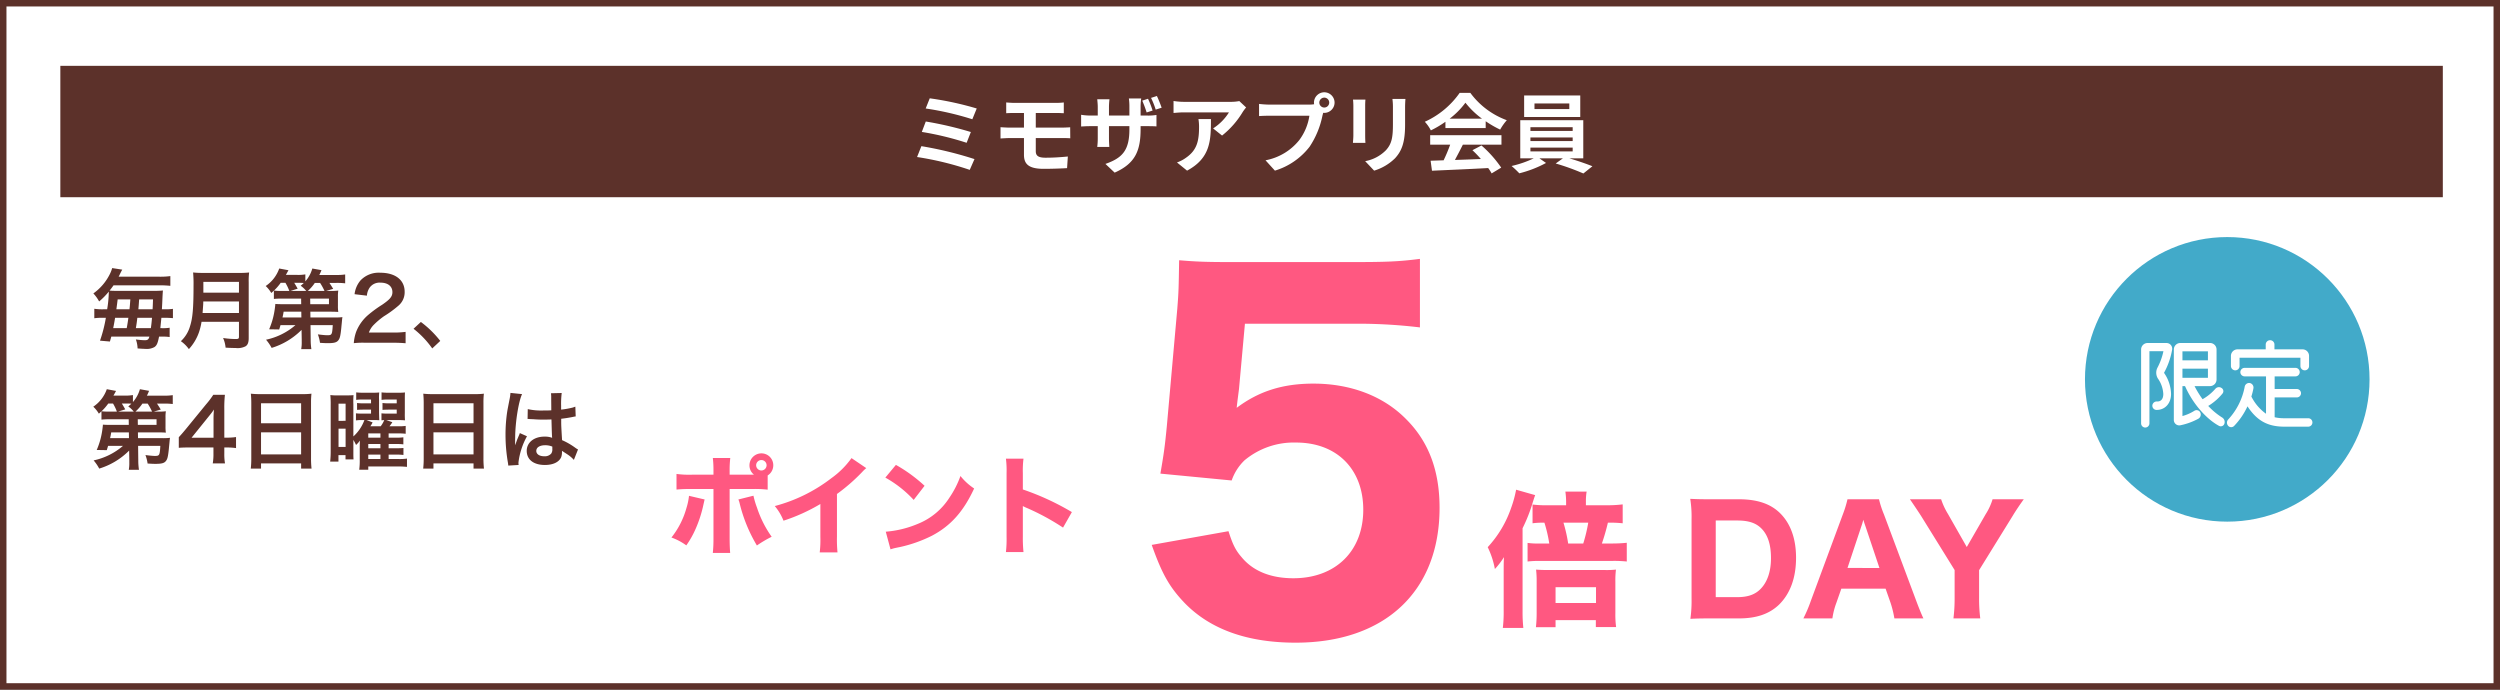 <svg xmlns="http://www.w3.org/2000/svg" width="580" height="160" viewBox="0 0 580 160">
  <rect x="0" y="0" width="580" height="160" fill="#808080" stroke="none"/>
  <g id="ポイント" transform="translate(28 84.274)">
    <g id="パス_26294" data-name="パス 26294" transform="translate(-28 -84.274)" fill="#fff">
      <path d="M 579.25 159.25 L 0.75 159.25 L 0.75 0.75 L 579.25 0.75 L 579.25 159.25 Z" stroke="none"/>
      <path d="M 1.5 1.5 L 1.5 158.5 L 578.5 158.5 L 578.5 1.5 L 1.5 1.5 M 0 0 L 580 0 L 580 160 L 0 160 L 0 0 Z" stroke="none" fill="#5c312a"/>
    </g>
    <g id="グループ_1532" data-name="グループ 1532" transform="translate(-14 24.48)">
      <path id="パス_30305" data-name="パス 30305" d="M-11.713-69.642h24.7a119.965,119.965,0,0,1,15.9.848v-15.9c-4.982.636-7.738.742-16.112.742H-15c-5.83,0-8.162-.106-11.978-.424-.106,6.466-.106,7.208-.424,11.236l-2.438,27.348c-.424,4.346-.636,6.042-1.484,10.918l16.536,1.59a11.8,11.8,0,0,1,2.968-4.664A17.844,17.844,0,0,1,.159-42.082c9.434,0,15.582,6.148,15.582,15.582,0,9.646-6.466,15.9-16.218,15.9-5.3,0-9.434-1.7-12.084-4.982-1.378-1.59-2.014-2.968-2.968-5.936l-17.808,3.18c2.332,6.572,4.028,9.646,7.42,13.25C-19.981,1.166-11.289,4.346.053,4.346c20.67,0,33.39-11.872,33.39-31.27,0-8.692-2.544-15.37-7.738-20.564-5.3-5.406-12.932-8.268-21.518-8.268-7.208,0-12.72,1.8-17.808,5.618.106-1.166.424-3.5.53-4.346Z" transform="translate(286.536 36)" fill="#ff5881"/>
      <path id="パス_30304" data-name="パス 30304" d="M23.392-25.534v-.884a13.591,13.591,0,0,1,.17-2.278h-4.93a17.629,17.629,0,0,1,.17,2.312v.85H14.858a26.8,26.8,0,0,1-3.842-.17v4.352a17.548,17.548,0,0,1,2.754-.136,32.173,32.173,0,0,1,1.122,4.828H12.546A16.281,16.281,0,0,1,9.86-16.8v4.318a21.9,21.9,0,0,1,2.856-.136h16.66a27.946,27.946,0,0,1,3.5.136V-16.83a32.753,32.753,0,0,1-3.468.17H27.1a48.877,48.877,0,0,0,1.394-4.828,26.682,26.682,0,0,1,3.434.136v-4.386a28.9,28.9,0,0,1-3.944.2ZM19.278-16.66a34.113,34.113,0,0,0-1.088-4.828h5.746A36.786,36.786,0,0,1,22.78-16.66ZM4.318-1.088a30.75,30.75,0,0,1-.2,4.012h4.76A34.879,34.879,0,0,1,8.7-.986V-20.2a36.88,36.88,0,0,0,2.346-5.95c.272-.85.374-1.19.578-1.734l-4.42-1.258a26.675,26.675,0,0,1-1.156,4.216A25.572,25.572,0,0,1,.612-15.81a19.645,19.645,0,0,1,1.666,5.066A17.8,17.8,0,0,0,4.386-13.5c-.068,1.258-.068,1.972-.068,3.6Zm12.036,2.21H25.7v1.6H30.4a21.951,21.951,0,0,1-.17-3.264V-7.752a20.3,20.3,0,0,1,.136-2.856,20.1,20.1,0,0,1-2.516.1H14.586c-1.156,0-1.9-.034-2.754-.1a22.238,22.238,0,0,1,.136,2.754V-.68a29.76,29.76,0,0,1-.17,3.434h4.556Zm0-7.65h9.384v3.672H16.354ZM47.906-3.876A29.726,29.726,0,0,1,47.634.816c1.394-.068,2.312-.1,4.624-.1h6.664c4.012,0,7-1.02,9.248-3.162C70.788-5,72.148-8.7,72.148-13.362c0-4.454-1.292-7.99-3.774-10.4-2.21-2.142-5.3-3.162-9.486-3.162h-6.63c-2.448,0-3.3-.034-4.658-.1a26.625,26.625,0,0,1,.306,4.692Zm5.61-.34V-22h4.93c2.72,0,4.42.578,5.712,1.9,1.462,1.5,2.176,3.74,2.176,6.834,0,3.026-.816,5.474-2.346,7.072C62.7-4.828,61-4.216,58.48-4.216ZM101.694.714c-.408-.85-1.02-2.346-1.666-4.08l-7.48-20.026a23.022,23.022,0,0,1-1.156-3.536h-7.31a26.105,26.105,0,0,1-1.088,3.536L75.582-3.366A31.605,31.605,0,0,1,73.848.714H80.58a16.977,16.977,0,0,1,.918-3.6l1.156-3.3H92.922l1.156,3.3a24.316,24.316,0,0,1,.884,3.6Zm-10.2-11.7H84.082l3.2-9.622c.238-.68.272-.85.476-1.564.272.918.408,1.258.51,1.564ZM114.886.714a35.847,35.847,0,0,1-.272-4.692v-6.494l7.82-12.648c.646-1.088,1.8-2.788,2.55-3.808h-7.242a13.819,13.819,0,0,1-1.6,3.468l-4.386,7.616-4.352-7.65a16.131,16.131,0,0,1-1.6-3.434H98.566c.816,1.19,1.666,2.448,2.55,3.808l7.82,12.614v6.528a37.969,37.969,0,0,1-.272,4.692Z" transform="translate(330.536 34)" fill="#ff5881"/>
      <path id="パス_30303" data-name="パス 30303" d="M23.1-16.45a2.766,2.766,0,0,0,1.3-2.35,2.748,2.748,0,0,0-2.75-2.775A2.785,2.785,0,0,0,18.875-18.8a2.736,2.736,0,0,0,1.05,2.175h-5.65V-17.6a23.382,23.382,0,0,1,.15-2.9h-4.05a23.665,23.665,0,0,1,.15,2.9v.975H5.55a22,22,0,0,1-3.6-.175v3.625a32.128,32.128,0,0,1,3.6-.125h4.975V-1.9a30.863,30.863,0,0,1-.15,3.425H14.4c-.075-.85-.125-2.1-.125-3.425V-13.3H19.5a24.282,24.282,0,0,1,3.6.15Zm-1.45-3.575a1.217,1.217,0,0,1,1.2,1.2,1.222,1.222,0,0,1-1.2,1.225,1.227,1.227,0,0,1-1.225-1.225A1.222,1.222,0,0,1,21.65-20.025Zm-16.8,8.3a14.592,14.592,0,0,1-.6,2.85A19.2,19.2,0,0,1,.775-2.05,13.6,13.6,0,0,1,4.225-.225a21.3,21.3,0,0,0,2.2-3.925A28.565,28.565,0,0,0,8.05-9.025c.325-1.45.35-1.55.425-1.85Zm11.45.85a4.356,4.356,0,0,1,.275.8A35.179,35.179,0,0,0,20.6-.2a27,27,0,0,1,3.425-2.025,25.28,25.28,0,0,1-3.4-6.75A19.324,19.324,0,0,1,19.8-11.75Zm26.25-9.6a19.828,19.828,0,0,1-4.625,4.625A36.949,36.949,0,0,1,24.75-9.35a12.376,12.376,0,0,1,2.025,3.4,42.381,42.381,0,0,0,8.55-3.875v7.6a24.472,24.472,0,0,1-.15,3.625H39.3a31.175,31.175,0,0,1-.125-3.7v-9.85a42.3,42.3,0,0,0,5.85-5.1,8.492,8.492,0,0,1,.95-.9ZM50.4-15.95a26.413,26.413,0,0,1,6.575,5.175L59.5-14.05a35.027,35.027,0,0,0-6.65-4.85ZM51.6.7A9.122,9.122,0,0,1,52.85.35c.475-.1.475-.1,1.1-.225a31.736,31.736,0,0,0,7.275-2.6c4.35-2.3,7.3-5.6,9.775-10.95a13.6,13.6,0,0,1-3.175-2.9A21.652,21.652,0,0,1,65.3-11.35a15.532,15.532,0,0,1-7.35,6.125A23.9,23.9,0,0,1,50.5-3.4Zm30.85.625A30.936,30.936,0,0,1,82.3-2.15v-7.2a8.576,8.576,0,0,0,.95.45,54.9,54.9,0,0,1,8.375,4.55l2.05-3.6A60.247,60.247,0,0,0,82.3-13.2V-17a22.025,22.025,0,0,1,.15-3.35H78.375a21.826,21.826,0,0,1,.15,3.35V-2.2a25.836,25.836,0,0,1-.15,3.525Z" transform="translate(141 18)" fill="#ff5881"/>
    </g>
    <path id="パス_30301" data-name="パス 30301" d="M3.06-7.52A12.279,12.279,0,0,1,.88-7.64v2.2a12.2,12.2,0,0,1,1.98-.1h.7A32.145,32.145,0,0,1,2.2-.24l2.3.2c.16-.58.2-.68.32-1.14h8.84c-.18.66-.4.84-1.08.84a18.886,18.886,0,0,1-2.06-.18,6.62,6.62,0,0,1,.4,2.08c.96.08,1.4.1,1.7.1a3.7,3.7,0,0,0,2.22-.42c.54-.38.76-.9,1.06-2.42h.56a11.243,11.243,0,0,1,1.9.1V-3.24a9.78,9.78,0,0,1-1.82.1H16.2c.08-.82.14-1.34.24-2.4h.72a17.326,17.326,0,0,1,1.96.08V-7.62a11.965,11.965,0,0,1-1.92.1h-.64c.08-1.4.08-1.4.14-2.88.04-.76.06-1.1.1-1.48a14.456,14.456,0,0,1-1.84.08H5.76a11.393,11.393,0,0,1-1.34-.06c.36-.44.56-.7.92-1.22H16.02a22.238,22.238,0,0,1,2.5.12v-2.26a16.887,16.887,0,0,1-2.5.14H6.52c.18-.32.24-.46.4-.8.2-.4.2-.4.44-.84l-2.34-.36a7,7,0,0,1-.54,1.4A12.067,12.067,0,0,1,.66-11.2,9.072,9.072,0,0,1,2-9.34a16.151,16.151,0,0,0,2.24-2.28v.26a27.175,27.175,0,0,1-.38,3.84Zm2.2,4.38c.18-.88.26-1.32.44-2.4H8.78c-.12.92-.2,1.36-.26,1.72-.08.44-.08.44-.12.68ZM6-7.52c.12-.88.16-1.2.3-2.3H9.24c-.12,1.58-.12,1.58-.2,2.3Zm4.52,4.38c.2-1.22.2-1.22.34-2.4h3.4c-.08.98-.12,1.38-.26,2.4Zm.58-4.38c.04-.34.1-1.1.18-2.3H14.5c-.06,1.66-.06,1.66-.1,2.3Zm23.34,2.9v3.46c0,.44-.14.54-.74.54a20.223,20.223,0,0,1-2.94-.24,7.236,7.236,0,0,1,.58,2.24c1.02.06,1.68.08,2.32.08a3.965,3.965,0,0,0,2.32-.4c.5-.32.72-.9.72-1.9V-13.8a15.086,15.086,0,0,1,.1-2.26,18.027,18.027,0,0,1-2.32.1H26.14a20.179,20.179,0,0,1-2.34-.1,28.185,28.185,0,0,1,.1,3.02c0,5.2-.2,7.54-.8,9.4A7.572,7.572,0,0,1,20.96-.12a7.737,7.737,0,0,1,1.86,1.84,11.215,11.215,0,0,0,2.36-3.96,14.823,14.823,0,0,0,.58-2.38ZM26-6.66c.12-1.62.16-2.06.16-2.68h8.28v2.68Zm.18-4.72v-2.5h8.26v2.5ZM49-.52V0a8.678,8.678,0,0,1-.12,1.72h2.36A14.526,14.526,0,0,1,51.08-.5l-.04-3.34H56.2C56.06-1.6,56-1.5,54.9-1.5c-.44,0-1.4-.1-2.16-.2a8.53,8.53,0,0,1,.5,1.96c.86.06,1.26.08,1.86.08,1.36,0,1.96-.16,2.34-.6.4-.46.54-.98.74-2.92.04-.5.12-1.14.18-1.9.02-.22.04-.34.08-.62a13.365,13.365,0,0,1-1.72.08h-5.7L51-6.96h4.62c.8,0,1.36.02,1.86.06a9.137,9.137,0,0,1-.08-1.46v-2.06a8.7,8.7,0,0,1,.08-1.44,14.019,14.019,0,0,1-1.86.08h-.96l1.64-.48c-.32-.52-.5-.82-.88-1.38h1.56a15.668,15.668,0,0,1,2.1.1V-15.6a12.947,12.947,0,0,1-2.2.12h-3.8a10.086,10.086,0,0,0,.5-1.12l-2.12-.38A7.722,7.722,0,0,1,49.84-14v-1.62a9.654,9.654,0,0,1-1.96.12H45.32c.24-.4.32-.56.6-1.08l-2.14-.4a8.108,8.108,0,0,1-3.14,4.06,7.211,7.211,0,0,1,1.3,1.62c.28-.26.38-.34.6-.56v1.94A15.931,15.931,0,0,1,44.38-10h4.48l.02,1.3h-4.1c-.98,0-1.54-.02-1.9-.06a20.7,20.7,0,0,1-.3,2.18,17.476,17.476,0,0,1-1.14,3.7l2.34.04c.14-.48.2-.66.3-1h3.46A15.313,15.313,0,0,1,40.72-.46a10.041,10.041,0,0,1,1.3,1.9,16.661,16.661,0,0,0,6.94-4.18Zm-.08-5.1H44.54c.16-.72.18-.84.26-1.34h4.1ZM50.96-10h4.36v1.3H50.98Zm-.54-1.78a9.753,9.753,0,0,0,1.62-1.86h1.22a13.82,13.82,0,0,1,1.02,1.86Zm-6.04,0a13.331,13.331,0,0,1-1.82-.08,11.984,11.984,0,0,0,1.56-1.8h1.1a11.406,11.406,0,0,1,.9,1.88Zm2.02,0,1.66-.52c-.44-.78-.56-.98-.8-1.36h1.1c.42,0,.8.02,1.12.04-.28.26-.38.36-.72.64a6.27,6.27,0,0,1,1.28,1.2ZM70.08.24c1.28,0,2.08.04,3.02.12V-2.28a21.014,21.014,0,0,1-2.92.16h-5.6a4.821,4.821,0,0,1,1.14-1.8,17.5,17.5,0,0,1,2.38-2,25.038,25.038,0,0,0,3.36-2.46,4.06,4.06,0,0,0,1.42-3.2c0-2.74-2.16-4.42-5.66-4.42a5.815,5.815,0,0,0-4.58,1.78,6,6,0,0,0-1.38,3.2l2.86.34a3.8,3.8,0,0,1,.62-1.84,2.826,2.826,0,0,1,2.54-1.18c1.7,0,2.76.84,2.76,2.2,0,1.02-.56,1.68-2.4,2.94a27.543,27.543,0,0,0-3.3,2.42A9.871,9.871,0,0,0,61.6-2.22,10.219,10.219,0,0,0,61.08.34a18.432,18.432,0,0,1,2.58-.1ZM74.94-3a21.526,21.526,0,0,1,4.34,4.56L81.14-.18a23.377,23.377,0,0,0-4.5-4.4ZM9,27.48V28a8.678,8.678,0,0,1-.12,1.72h2.36a14.527,14.527,0,0,1-.16-2.22l-.04-3.34H16.2c-.14,2.24-.2,2.34-1.3,2.34-.44,0-1.4-.1-2.16-.2a8.53,8.53,0,0,1,.5,1.96c.86.06,1.26.08,1.86.08,1.36,0,1.96-.16,2.34-.6.4-.46.54-.98.74-2.92.04-.5.12-1.14.18-1.9.02-.22.04-.34.08-.62a13.365,13.365,0,0,1-1.72.08h-5.7L11,21.04h4.62c.8,0,1.36.02,1.86.06a9.137,9.137,0,0,1-.08-1.46V17.58a8.7,8.7,0,0,1,.08-1.44,14.018,14.018,0,0,1-1.86.08h-.96l1.64-.48c-.32-.52-.5-.82-.88-1.38h1.56a15.668,15.668,0,0,1,2.1.1V12.4a12.947,12.947,0,0,1-2.2.12h-3.8a10.085,10.085,0,0,0,.5-1.12l-2.12-.38A7.722,7.722,0,0,1,9.84,14V12.38a9.654,9.654,0,0,1-1.96.12H5.32c.24-.4.32-.56.6-1.08l-2.14-.4A8.108,8.108,0,0,1,.64,15.08a7.211,7.211,0,0,1,1.3,1.62c.28-.26.38-.34.6-.56v1.94A15.932,15.932,0,0,1,4.38,18H8.86l.02,1.3H4.78c-.98,0-1.54-.02-1.9-.06a20.7,20.7,0,0,1-.3,2.18,17.476,17.476,0,0,1-1.14,3.7l2.34.04c.14-.48.2-.66.3-1H7.54A15.313,15.313,0,0,1,.72,27.54a10.041,10.041,0,0,1,1.3,1.9,16.661,16.661,0,0,0,6.94-4.18Zm-.08-5.1H4.54c.16-.72.18-.84.26-1.34H8.9ZM10.96,18h4.36v1.3H10.98Zm-.54-1.78a9.753,9.753,0,0,0,1.62-1.86h1.22a13.82,13.82,0,0,1,1.02,1.86Zm-6.04,0a13.331,13.331,0,0,1-1.82-.08,11.984,11.984,0,0,0,1.56-1.8h1.1a11.406,11.406,0,0,1,.9,1.88Zm2.02,0,1.66-.52c-.44-.78-.56-.98-.8-1.36h1.1c.42,0,.8.02,1.12.04-.28.26-.38.36-.72.64a6.27,6.27,0,0,1,1.28,1.2Zm27.36,5.9a13.167,13.167,0,0,1-2.02.14h-.7V15.7a28.15,28.15,0,0,1,.14-3.38h-2.7a19.035,19.035,0,0,1-1.66,2.2l-4.74,5.8c-.7.84-.92,1.1-1.6,1.84v2.46c.68-.06,1.32-.08,2.5-.08h5.54v1.38a12.757,12.757,0,0,1-.16,2.32H31.2a12.428,12.428,0,0,1-.16-2.28V24.54h.72a15.435,15.435,0,0,1,2,.14Zm-5.22.16h-5.1l3.84-4.76c.72-.88.96-1.2,1.36-1.78a22.634,22.634,0,0,0-.1,2.4Zm8.76,4.74a20.978,20.978,0,0,1-.12,2.42h2.38v-1.2h9.3v1.2h2.42a20.261,20.261,0,0,1-.12-2.42V14.1a18.071,18.071,0,0,1,.1-2.04,16.093,16.093,0,0,1-2.16.1H39.42a17.656,17.656,0,0,1-2.22-.1c.06.66.1,1.36.1,2.14Zm2.26-12.74h9.3v4.64h-9.3Zm0,6.74h9.3v5.12h-9.3Zm29.6,5.18h1.76a11.235,11.235,0,0,1,1.68.08V24.66a15,15,0,0,1-1.68.06H69.16v-.98H70.9a10.9,10.9,0,0,1,1.68.08V22.18a10.24,10.24,0,0,1-1.68.08H69.16v-.98h2.26a12.832,12.832,0,0,1,1.7.08V19.54a11.006,11.006,0,0,1-1.72.08H69.36a8.59,8.59,0,0,0,.66-.94l-1.42-.5h2.72c.72,0,1.04.02,1.64.06a16.794,16.794,0,0,1-.04-1.68V13.4c0-.74,0-1.2.04-1.62a14.924,14.924,0,0,1-1.56.06H69.12a12.951,12.951,0,0,1-1.6-.08V13.5a9.5,9.5,0,0,1,1.38-.08h2.14v.88H69.3a10.6,10.6,0,0,1-1.56-.08v1.6c.44-.04.94-.06,1.56-.06h1.74v.92H68.9a11.174,11.174,0,0,1-1.4-.06v1.62a5.452,5.452,0,0,1,.64-.04,6.11,6.11,0,0,1-.82,1.42h-2.4a5.115,5.115,0,0,0,.52-.9l-1.42-.54h1.46c.66,0,.92,0,1.52.04-.02-.24-.02-.24-.06-1.7V13.46a11.842,11.842,0,0,1,.04-1.68,14.75,14.75,0,0,1-1.54.06h-2.2a12.951,12.951,0,0,1-1.6-.08V13.5a8.934,8.934,0,0,1,1.34-.08h2.1v.88H63.36a10,10,0,0,1-1.52-.08v1.6c.4-.04.9-.06,1.52-.06h1.72v.92H62.96a11.466,11.466,0,0,1-1.38-.06v1.64a8.989,8.989,0,0,1,1.38-.08h.58a9.421,9.421,0,0,1-2.56,3.8V14.52a17.575,17.575,0,0,1,.04-2.12c-.46.04-.98.06-1.72.06H57.32a12.125,12.125,0,0,1-1.68-.08,22.684,22.684,0,0,1,.08,2.32V25.2a22.822,22.822,0,0,1-.12,2.62h1.92v-1.5h1.64v.98h1.86c-.04-.56-.04-.78-.04-1.76V22.78a8.8,8.8,0,0,1,.62,1.18,5.821,5.821,0,0,0,.9-1.02c-.04.86-.04,1.46-.04,1.84V27.5a15.261,15.261,0,0,1-.12,2.2h2.1v-.76h6.78c.86,0,1.56.04,2.2.1V27.12a12.092,12.092,0,0,1-1.94.1H69.16Zm-4.72-3.94v-.98h2.82v.98Zm0,1.48h2.82v.98H64.44Zm0,2.46h2.82v1.02H64.44Zm-6.9-11.82h1.64v3.98H57.54Zm0,5.8h1.64v4.24H57.54ZM77.3,27.02a20.979,20.979,0,0,1-.12,2.42h2.38v-1.2h9.3v1.2h2.42a20.261,20.261,0,0,1-.12-2.42V14.1a18.073,18.073,0,0,1,.1-2.04,16.093,16.093,0,0,1-2.16.1H79.42a17.656,17.656,0,0,1-2.22-.1c.06.66.1,1.36.1,2.14Zm2.26-12.74h9.3v4.64h-9.3Zm0,6.74h9.3v5.12h-9.3Zm21.84-3.08a.352.352,0,0,1,.12-.02.919.919,0,0,1,.2.02,2.978,2.978,0,0,1,.34.02c.1,0,.32.02.6.02.94.08,1.74.1,2.48.1.52,0,1-.02,1.8-.04.08,2.78.1,3.76.16,4.26a4.754,4.754,0,0,0-1.78-.28c-2.42,0-4.12,1.36-4.12,3.3,0,2.04,1.6,3.28,4.22,3.28,1.94,0,3.34-.7,3.8-1.88a3.5,3.5,0,0,0,.16-1.12v-.28c.12.08.58.38,1.26.82a7.493,7.493,0,0,1,1.5,1.28L113.1,25a3.8,3.8,0,0,1-.56-.34,15.946,15.946,0,0,0-3.14-1.82c-.2-3.36-.2-3.4-.2-4.52v-.44c1.06-.12,2.1-.3,2.78-.44a3.456,3.456,0,0,1,.58-.1l-.08-2.26-.16.04c-.32.12-.32.12-.44.16a20.107,20.107,0,0,1-2.7.48v-.92a19.568,19.568,0,0,1,.14-2.94l-2.5.06a5.6,5.6,0,0,1,.06.96c0,.82.02,1.82.02,3-.7.04-1.14.04-1.84.04a14.413,14.413,0,0,1-3.62-.32Zm5.74,6.4v.54a1.678,1.678,0,0,1-.26,1.08,1.966,1.966,0,0,1-1.62.62c-1.12,0-1.84-.5-1.84-1.24,0-.82.8-1.32,2.08-1.32A4.187,4.187,0,0,1,107.14,24.34ZM99.32,28.6a3.918,3.918,0,0,1-.04-.54,16.687,16.687,0,0,1,1.98-6.12L99.6,21.2a3.812,3.812,0,0,1-.24.62c-.2.48-.2.48-.38.9-.1.32-.2.54-.24.68-.14.36-.14.36-.24.58h-.02a3.4,3.4,0,0,0,.02-.42v-.32c0-.32,0-.32.02-1.04.02-3.48.78-8.3,1.6-10.04l-2.7-.28v.08a10.736,10.736,0,0,1-.22,1.48c-.44,2.26-.44,2.26-.54,2.86a35.749,35.749,0,0,0-.38,5.3,37.927,37.927,0,0,0,.54,6.36,7.3,7.3,0,0,1,.1.78Z" transform="translate(-7 -5)" fill="#5c312a"/>
    <path id="パス_26296" data-name="パス 26296" d="M0,0H552.734V30.48H0Z" transform="translate(-14 -69)" fill="#5c312a"/>
    <path id="パス_30300" data-name="パス 30300" d="M-74.3-15.66l-.94,2.36a68.612,68.612,0,0,1,10.82,2.5l1.02-2.5A73.037,73.037,0,0,0-74.3-15.66Zm-.92,5.38-.92,2.42a69.535,69.535,0,0,1,10.4,2.52l.98-2.5A82.448,82.448,0,0,0-75.22-10.28Zm-1.02,5.72-1,2.52A71.353,71.353,0,0,1-65.02.94l1.1-2.5A85.471,85.471,0,0,0-76.24-4.56ZM-56.56-14.7v2.5c.58-.04,1.22-.06,1.94-.06h2.18v3.4H-55.7c-.62,0-1.62-.06-2.18-.1v2.62c.6-.04,1.6-.1,2.18-.1h3.26v3.86c0,2.02.9,3.28,4.56,3.28C-46,.7-43.74.62-42.44.54l.18-2.7c-1.6.16-3.36.28-5.16.28-1.6,0-2.28-.4-2.28-1.5V-6.44h6.1c.44,0,1.34,0,1.9.06l-.02-2.56c-.52.04-1.52.08-1.94.08H-49.7v-3.4H-45c.72,0,1.28.04,1.8.06v-2.5a14.915,14.915,0,0,1-1.8.1h-9.62C-55.34-14.6-55.98-14.66-56.56-14.7Zm32.9-.86-1.34.44a26.483,26.483,0,0,1,1.02,2.74l1.38-.44A20.279,20.279,0,0,0-23.66-15.56Zm2.06-.64-1.36.44a17.913,17.913,0,0,1,1.08,2.72l1.38-.44C-20.76-14.24-21.22-15.4-21.6-16.2Zm-3.78,7.66V-9.2h1.5c1.04,0,1.74.02,2.18.06V-11.8a11.851,11.851,0,0,1-2.2.14h-1.48v-2.1a12.846,12.846,0,0,1,.14-1.86H-28.1a13.2,13.2,0,0,1,.12,1.86v2.1h-4.74v-1.96a15.949,15.949,0,0,1,.12-1.82h-2.84c.06.62.12,1.22.12,1.8v1.98h-1.7a13.224,13.224,0,0,1-2.16-.18v2.72c.44-.02,1.16-.08,2.16-.08h1.7v2.72a16.175,16.175,0,0,1-.12,2.1h2.8c-.02-.4-.08-1.2-.08-2.1V-9.2h4.74v.76c0,4.92-1.7,6.64-5.56,8l2.14,2.02C-26.56-.56-25.38-3.58-25.38-8.54Zm24.48-5-1.58-1.48a10.314,10.314,0,0,1-2.04.18H-15.3a15.856,15.856,0,0,1-2.44-.2v2.78c.94-.08,1.6-.14,2.44-.14H-4.88A11.894,11.894,0,0,1-8.56-8.68l2.08,1.66a20.37,20.37,0,0,0,4.8-5.48A10.07,10.07,0,0,1-.9-13.54Zm-8.16,2.7h-2.9a11.087,11.087,0,0,1,.14,1.8c0,3.28-.48,5.4-3.02,7.16a7.9,7.9,0,0,1-2.1,1.1l2.34,1.9C-9.16-1.8-9.06-5.88-9.06-10.84Zm25.14-3.82a1.161,1.161,0,0,1,1.16-1.16,1.157,1.157,0,0,1,1.14,1.16,1.153,1.153,0,0,1-1.14,1.14A1.157,1.157,0,0,1,16.08-14.66Zm-1.24,0a2.215,2.215,0,0,0,.04.38,8.63,8.63,0,0,1-1.14.08H4.48a22.269,22.269,0,0,1-2.38-.16v2.82c.5-.04,1.46-.08,2.38-.08h9.3a12.568,12.568,0,0,1-2.34,5.64A13.111,13.111,0,0,1,3.6-1.28l2.18,2.4a16.063,16.063,0,0,0,8.04-5.54,20.189,20.189,0,0,0,3-7.28c.06-.18.1-.38.16-.6a1.14,1.14,0,0,0,.26.02,2.4,2.4,0,0,0,2.38-2.38,2.4,2.4,0,0,0-2.38-2.4A2.407,2.407,0,0,0,14.84-14.66Zm21.22-.86H33.04a14.109,14.109,0,0,1,.12,2v3.8c0,3.12-.26,4.62-1.64,6.12a9.048,9.048,0,0,1-4.8,2.52l2.08,2.2a11.776,11.776,0,0,0,4.86-2.88c1.48-1.64,2.32-3.5,2.32-7.8v-3.96C35.98-14.32,36.02-14.96,36.06-15.52Zm-9.28.16H23.9a14.2,14.2,0,0,1,.08,1.54v6.74c0,.6-.08,1.38-.1,1.76h2.9c-.04-.46-.06-1.24-.06-1.74v-6.76C26.72-14.46,26.74-14.9,26.78-15.36Zm19.54,4.42a18.176,18.176,0,0,0,3.66-3.7,19.465,19.465,0,0,0,3.84,3.7Zm-.98,2.18h9.34v-1.58A24.168,24.168,0,0,0,58.04-8.4a12.327,12.327,0,0,1,1.54-2.18,18.3,18.3,0,0,1-8.46-6.34H48.64a19.86,19.86,0,0,1-8.08,6.7,9.291,9.291,0,0,1,1.4,2,23.093,23.093,0,0,0,3.38-2ZM41.8-4.9h4.64a38.406,38.406,0,0,1-1.52,3.62l-3.02.1.32,2.32C45.62.98,50.56.78,55.26.52a10.6,10.6,0,0,1,.8,1.24L58.28.42A26.9,26.9,0,0,0,53.7-4.72l-2.1,1.1a23.837,23.837,0,0,1,1.96,2.04c-2.04.08-4.1.16-6.02.22.6-1.12,1.26-2.36,1.84-3.54h8.96V-7.1H41.8Zm32.28-8.26H66v-1.3h8.08Zm2.54-3.16H63.6v5H76.62ZM65.06-4.22h9.8v.88h-9.8Zm0-2.36h9.8v.84h-9.8Zm0-2.38h9.8v.86h-9.8ZM77.32-1.74v-8.84H62.7v8.84h3.14A24.415,24.415,0,0,1,60.68.04a20.919,20.919,0,0,1,1.8,1.7,26.648,26.648,0,0,0,6.2-2.4L67.14-1.74H72.6L70.92-.54a53.233,53.233,0,0,1,6.42,2.32L79.44.1c-1.38-.56-3.48-1.28-5.36-1.84Z" transform="translate(262 -45.805)" fill="#fff"/>
    <g id="グループ_1080" data-name="グループ 1080" transform="translate(455.713 -29.274)">
      <circle id="楕円形_25" data-name="楕円形 25" cx="33.011" cy="33.011" r="33.011" fill="#42aac9"/>
      <path id="パス_30302" data-name="パス 30302" d="M-18.032-18.147a1.517,1.517,0,0,0-1.518,1.518V.506a.972.972,0,0,0,.966.966.987.987,0,0,0,.966-.966V-16.238h3.243a14.324,14.324,0,0,1-1.38,3.818,2.563,2.563,0,0,0,.092,2.507A6.848,6.848,0,0,1-14.4-6.325c0,1.15-.529,1.771-1.426,1.748a1.03,1.03,0,0,0-1.1.805.971.971,0,0,0,.874,1.15c2,.069,3.45-1.472,3.45-3.7a8.917,8.917,0,0,0-1.633-4.9,17.206,17.206,0,0,0,1.886-5.4,1.319,1.319,0,0,0-1.334-1.518Zm17.3,17.3A16.271,16.271,0,0,1-3.979-3.542,12.864,12.864,0,0,0-.667-6.417.865.865,0,0,0-.92-7.728a1.071,1.071,0,0,0-1.4.207A11.333,11.333,0,0,1-5.29-5.106,22.317,22.317,0,0,1-7.153-8.142h3.588A1.531,1.531,0,0,0-2.047-9.66v-6.969a1.517,1.517,0,0,0-1.518-1.518h-6.877a1.517,1.517,0,0,0-1.518,1.518V-.345A1.262,1.262,0,0,0-10.442.943,15.015,15.015,0,0,0-6.279-.575a1.123,1.123,0,0,0,.437-1.5.957.957,0,0,0-1.38-.322A10.342,10.342,0,0,1-9.959-1.2V-8.142h.6C-7.475-3.864-4.255-.414-1.472,1.081A.873.873,0,0,0-.23.575,1.214,1.214,0,0,0-.736-.851ZM-4.048-14.122H-9.959v-2.093h5.911Zm0,1.932v2.116H-9.959V-12.19ZM2.3-11.8a1,1,0,0,0,.989-1.012V-14.72H17.411v1.909A1.006,1.006,0,0,0,18.423-11.8a1,1,0,0,0,.989-1.012v-2.346a1.517,1.517,0,0,0-1.518-1.518H11.385V-17.8a1,1,0,0,0-1.012-.989,1,1,0,0,0-1.012.989v1.127H2.806a1.531,1.531,0,0,0-1.518,1.518v2.346A1.021,1.021,0,0,0,2.3-11.8ZM13.662-.69a9.5,9.5,0,0,1-2.231-.23v-4.6H16.56a.977.977,0,0,0,.989-.966,1,1,0,0,0-.989-.989H11.431V-10.4h4.83a1,1,0,0,0,.989-.989,1,1,0,0,0-.989-.989H4.462a1,1,0,0,0-.989.989,1,1,0,0,0,.989.989H9.43v8.671a10.876,10.876,0,0,1-3.4-4,14.827,14.827,0,0,0,.483-1.932,1.069,1.069,0,0,0-.851-1.2,1.047,1.047,0,0,0-1.173.828A15.259,15.259,0,0,1,.69-.437,1.094,1.094,0,0,0,.6,1.012.943.943,0,0,0,2.024,1.1,16.562,16.562,0,0,0,5.129-3.45C7.337-.092,9.844,1.265,13.662,1.265h5.566a.977.977,0,0,0,.966-.989.972.972,0,0,0-.966-.966Z" transform="translate(32.574 42.721)" fill="#fff"/>
    </g>
  </g>
</svg>
